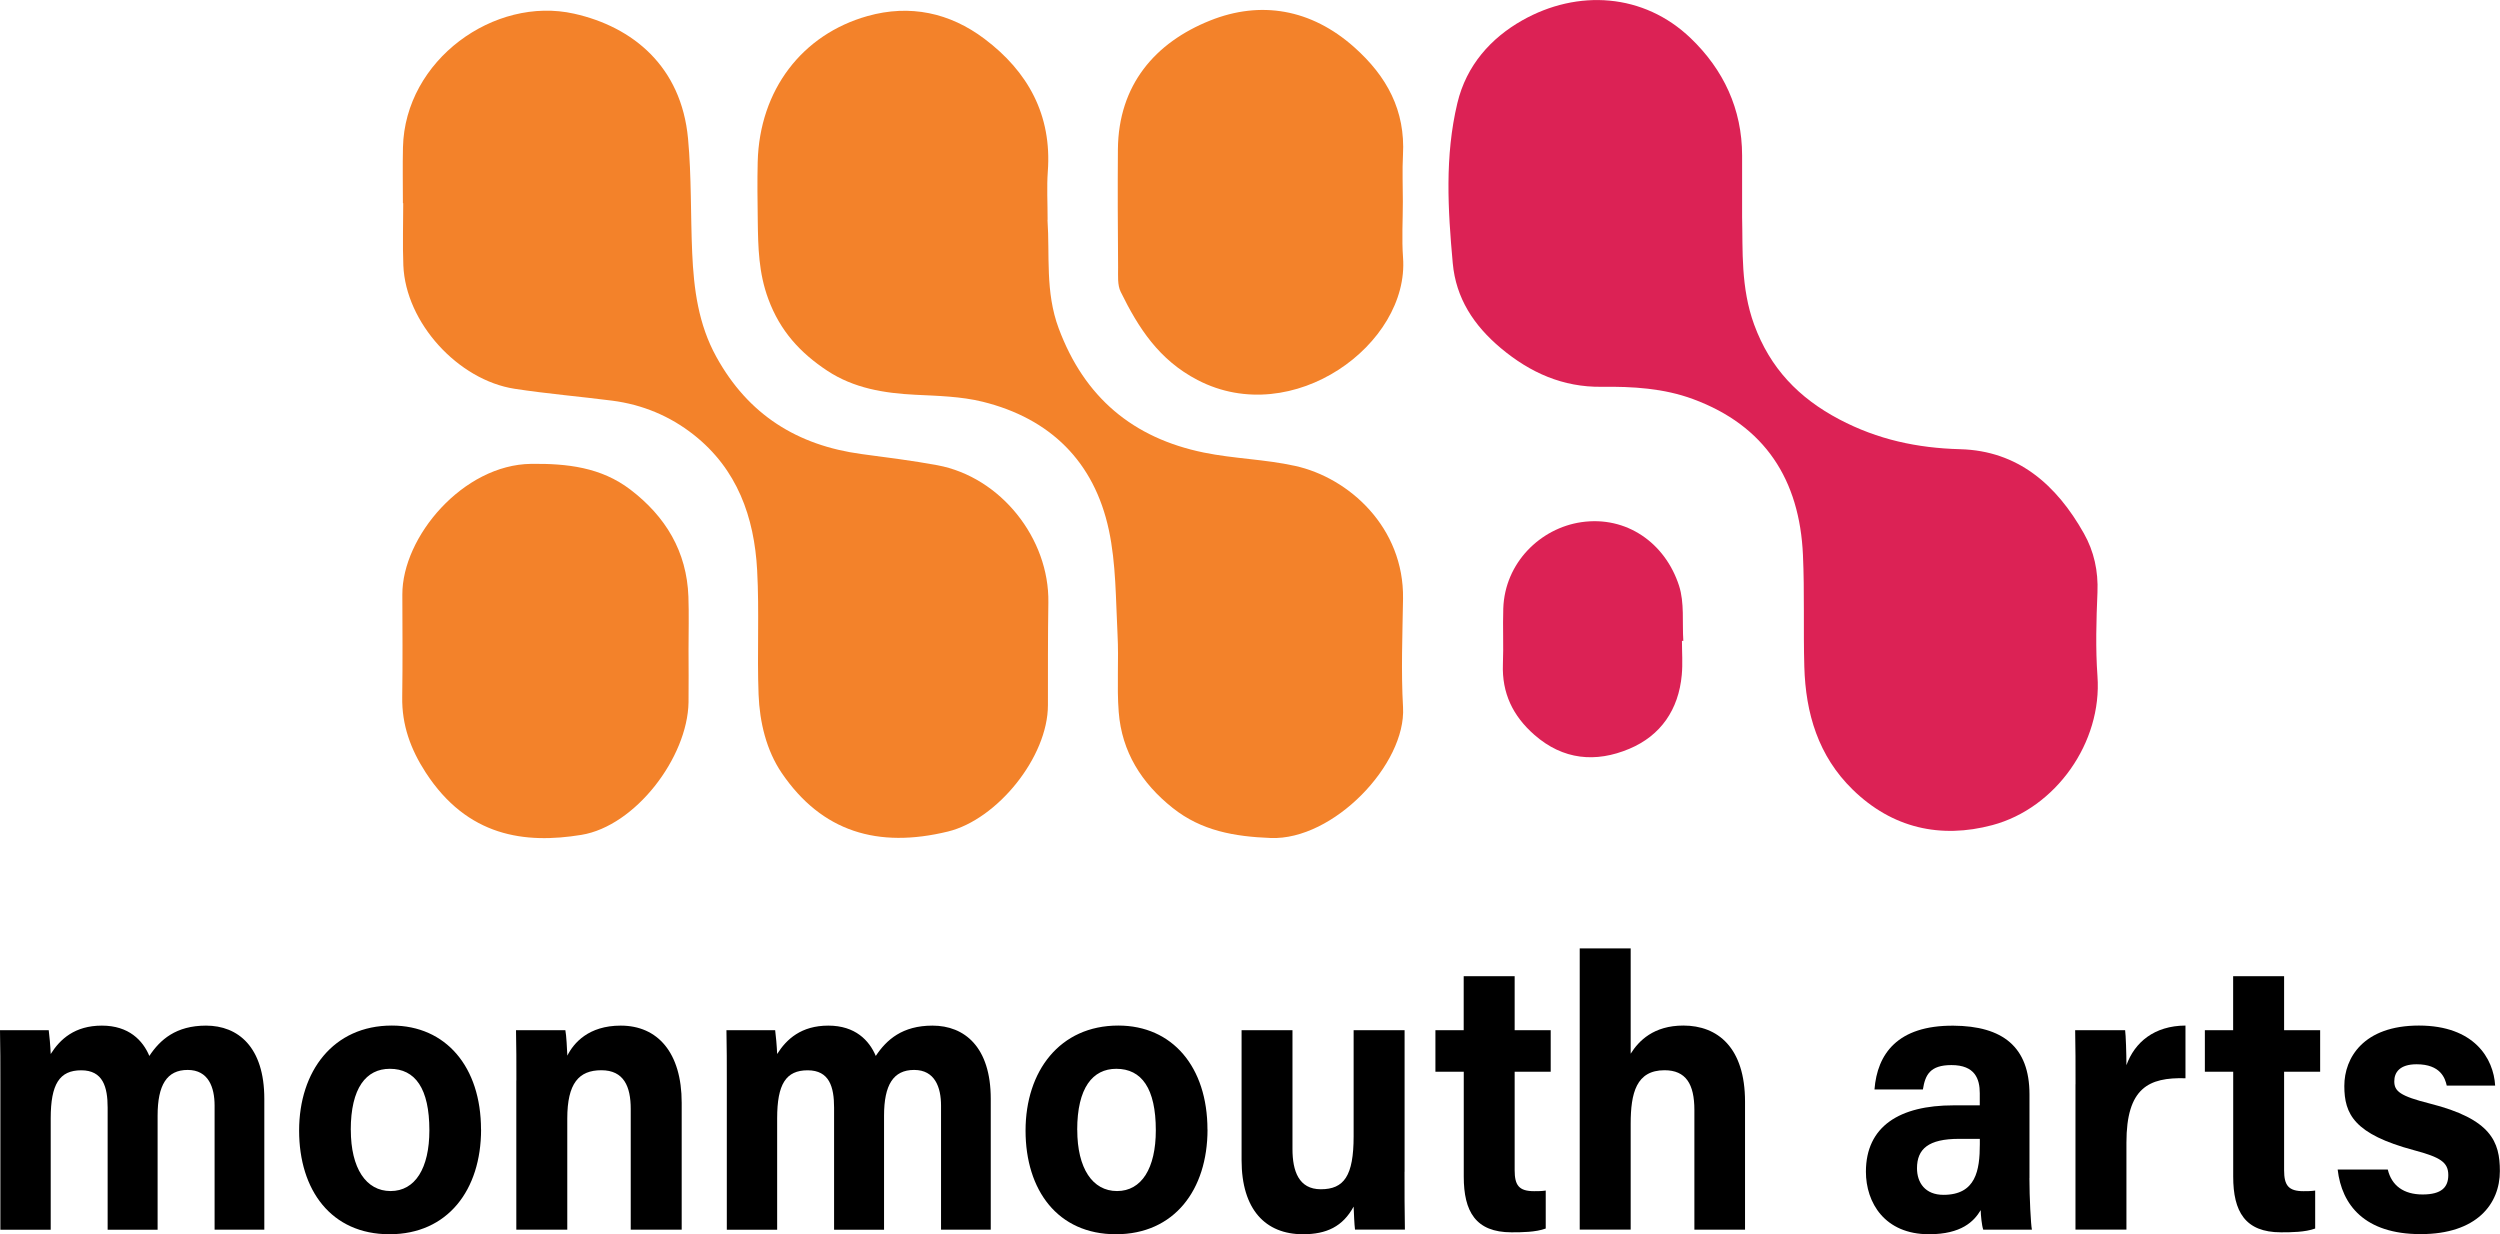 <?xml version="1.0" encoding="UTF-8"?> <svg xmlns="http://www.w3.org/2000/svg" id="Layer_2" data-name="Layer 2" viewBox="0 0 402.27 198.6"><defs><style> .cls-1, .cls-2, .cls-3 { stroke-width: 0px; } .cls-2 { fill: #dc2255; } .cls-3 { fill: #f3822a; } </style></defs><g id="Layer_1-2" data-name="Layer 1"><g><path class="cls-2" d="M280.32,35.02c.13,5.13-.25,11.24,1.94,17.22,2.57,7.01,7.15,11.78,13.7,15.24,6.17,3.25,12.53,4.62,19.46,4.8,9.31.25,15.51,5.76,19.89,13.54,1.64,2.9,2.33,6.07,2.19,9.49-.19,4.49-.32,9.01,0,13.48.78,10.66-6.69,21.25-16.92,23.98-8.33,2.22-16.1.5-22.47-5.72-5.54-5.41-7.57-12.27-7.78-19.77-.17-5.99.05-11.99-.22-17.98-.54-12.08-6.08-20.8-17.7-25.09-4.72-1.74-9.69-2.03-14.69-1.97-6.22.08-11.48-2.25-16.22-6.22-4.34-3.64-7.23-8.02-7.74-13.68-.78-8.6-1.3-17.18.74-25.74,1.46-6.12,5.43-10.48,10.42-13.31,8.93-5.06,19.57-4.39,27.12,2.85,5.27,5.05,8.28,11.39,8.28,18.9,0,3,0,5.99,0,9.98Z"></path><path class="cls-3" d="M64.83,32.7c0-3-.06-6,.01-8.99.32-14.07,14.71-24.38,27.53-21.51,9.45,2.11,17.26,8.49,18.34,20.09.57,6.1.4,12.28.67,18.41.26,5.8.98,11.46,3.89,16.73,5.13,9.3,13.01,14.23,23.36,15.63,4.08.55,8.17,1.05,12.21,1.8,10.21,1.91,18.02,11.81,17.85,22.1-.09,5.49-.06,10.99-.07,16.49,0,8.4-8.19,18.42-16.09,20.35-11.25,2.74-20.29.07-26.75-9.43-2.47-3.64-3.55-8.17-3.72-12.63-.25-6.65.13-13.34-.23-19.98-.46-8.56-3.2-16.29-10.23-21.82-3.82-3.01-8.24-4.84-13.09-5.47-5.23-.67-10.49-1.11-15.7-1.91-9.08-1.4-17.54-10.61-17.91-19.87-.13-3.33-.02-6.66-.02-9.99-.02,0-.04,0-.06,0Z"></path><path class="cls-3" d="M168.55,35.38c.39,5.65-.39,11.58,1.8,17.45,4.14,11.12,11.95,17.65,23.35,19.99,4.83.99,9.85,1.08,14.66,2.14,8.73,1.91,17.57,9.93,17.4,21.37-.09,5.83-.33,11.67,0,17.48.52,9.16-11.22,21.43-21.3,21.03-5.85-.23-11.14-1.15-15.77-4.84-4.99-3.97-8.19-9.02-8.68-15.44-.32-4.14.03-8.33-.19-12.48-.29-5.62-.23-11.36-1.4-16.82-2.35-10.96-9.41-17.93-20.31-20.62-3.49-.86-7.2-.94-10.83-1.12-5.03-.25-9.9-1.05-14.17-3.87-4.31-2.85-7.57-6.35-9.48-11.53-1.57-4.24-1.64-8.32-1.7-12.57-.04-3.16-.09-6.33-.01-9.49.29-11.59,7.16-20.52,17.68-23.48,6.83-1.92,13.25-.52,18.8,3.66,7.01,5.27,10.88,12.27,10.2,21.37-.18,2.48-.03,4.99-.03,7.77Z"></path><path class="cls-3" d="M225.73,32.44c0,3-.19,6.01.03,9,1.04,13.91-17.72,27.69-33.06,19.71-6.23-3.24-9.52-8.39-12.37-14.19-.55-1.11-.41-2.61-.42-3.93-.05-6.33-.08-12.67-.03-19,.09-10.37,5.99-17.19,14.85-20.73,8.08-3.23,16.22-1.89,23.17,4.29,5.28,4.7,8.24,10.19,7.85,17.35-.13,2.49-.02,5-.02,7.5Z"></path><path class="cls-3" d="M110.79,104.52c0,2.83.04,5.66,0,8.49-.16,8.89-8.56,19.91-17.25,21.33-9.07,1.48-18.33.31-25.05-10.05-2.43-3.75-3.84-7.64-3.77-12.12.08-5.49.04-10.99.02-16.49-.03-9.32,9.79-20.91,20.72-21.04,5.76-.07,11.25.54,15.97,4.14,5.67,4.33,9.08,9.96,9.34,17.23.1,2.83.02,5.66.02,8.49,0,0,.01,0,.02,0Z"></path><path class="cls-2" d="M270.64,103.13c0,1.83.14,3.67-.03,5.48-.51,5.56-3.37,9.75-8.44,11.88-5.37,2.26-10.65,1.82-15.29-2.26-3.45-3.03-5.22-6.7-5.05-11.34.12-2.99-.04-5.98.06-8.97.24-7.37,5.97-12.94,12.57-13.9,7.25-1.05,13.47,3.33,15.71,10.22.89,2.75.5,5.91.69,8.88-.07,0-.14,0-.22,0Z"></path></g><g><path class="cls-1" d="M.06,174.04c0-2.77,0-5.52-.06-8.27h7.84c.11.78.27,2.57.32,3.83,1.5-2.39,3.88-4.57,8.23-4.57s6.6,2.39,7.64,4.88c1.73-2.62,4.29-4.88,9.12-4.88,5.16,0,9.38,3.44,9.38,11.78v21.05h-8v-19.97c0-2.9-.97-5.73-4.33-5.73s-4.84,2.43-4.84,7.36v18.35h-8.04v-19.64c0-3.33-.75-6.01-4.25-6.01s-4.91,2.22-4.91,7.73v17.92H.06v-23.82Z"></path><path class="cls-1" d="M77.41,181.75c0,9.71-5.36,16.85-14.74,16.85s-14.54-7.1-14.54-16.68,5.52-16.9,14.92-16.9c8.71,0,14.35,6.67,14.35,16.73ZM56.45,181.81c0,6.18,2.45,9.84,6.4,9.84s6.24-3.66,6.24-9.78c0-6.72-2.27-9.89-6.36-9.89-3.8,0-6.29,3.05-6.29,9.84Z"></path><path class="cls-1" d="M83.09,173.85c0-2.73,0-5.71-.06-8.08h7.94c.17.83.27,3.06.32,4.09,1.01-2.02,3.4-4.83,8.59-4.83,5.95,0,9.81,4.35,9.81,12.42v20.41h-8.2v-19.43c0-3.61-1.11-6.22-4.73-6.22s-5.48,2.1-5.48,7.77v17.88h-8.2v-24.01Z"></path><path class="cls-1" d="M116.95,174.04c0-2.77,0-5.52-.06-8.27h7.84c.11.78.27,2.57.32,3.83,1.5-2.39,3.88-4.57,8.23-4.57s6.59,2.39,7.64,4.88c1.73-2.62,4.29-4.88,9.12-4.88,5.16,0,9.38,3.44,9.38,11.78v21.05h-8v-19.97c0-2.9-.97-5.73-4.33-5.73s-4.84,2.43-4.84,7.36v18.35h-8.04v-19.64c0-3.33-.75-6.01-4.25-6.01s-4.91,2.22-4.91,7.73v17.92h-8.1v-23.82Z"></path><path class="cls-1" d="M194.3,181.75c0,9.71-5.36,16.85-14.74,16.85s-14.54-7.1-14.54-16.68,5.52-16.9,14.92-16.9c8.71,0,14.35,6.67,14.35,16.73ZM173.34,181.81c0,6.18,2.45,9.84,6.4,9.84s6.24-3.66,6.24-9.78c0-6.72-2.27-9.89-6.36-9.89-3.8,0-6.29,3.05-6.29,9.84Z"></path><path class="cls-1" d="M226,188.53c0,3.09,0,6.45.06,9.32h-8.03c-.11-.86-.17-2.58-.22-3.7-1.75,3.22-4.37,4.45-8.15,4.45-6.03,0-9.88-3.97-9.88-11.93v-20.9h8.19v19.12c0,3.54,1.01,6.47,4.56,6.47,3.74,0,5.28-2.16,5.28-8.51v-17.08h8.2v22.77Z"></path><path class="cls-1" d="M230.96,165.77h4.56v-8.69h8.2v8.69h5.8v6.68h-5.8v15.84c0,2.44.69,3.38,3.13,3.38.46,0,1.25,0,1.87-.1v6.11c-1.63.6-3.86.61-5.51.61-5.77,0-7.68-3.35-7.68-8.96v-16.88h-4.56v-6.68Z"></path><path class="cls-1" d="M262.39,152.6v16.95c1.3-2.08,3.7-4.53,8.48-4.53,5.52,0,9.92,3.54,9.92,12.25v20.59h-8.15v-19.26c0-4.17-1.37-6.39-4.8-6.39-4.55,0-5.45,3.67-5.45,8.62v17.02h-8.2v-45.25h8.2Z"></path><path class="cls-1" d="M326.55,189.57c0,3.06.23,7.52.4,8.29h-7.83c-.23-.63-.4-2.33-.41-3.14-1.07,1.8-3.09,3.88-8.32,3.88-7.14,0-10.15-5.09-10.15-10.06,0-7.31,5.42-10.68,14.09-10.68h4.23v-1.96c0-2.28-.76-4.52-4.56-4.52-3.46,0-4.22,1.59-4.59,3.92h-7.79c.44-5.7,3.7-10.32,12.7-10.26,7.93.05,12.24,3.41,12.24,11.05v13.49ZM318.57,183.25h-3.34c-4.94,0-6.77,1.63-6.77,4.73,0,2.32,1.31,4.28,4.26,4.28,5.21,0,5.85-3.93,5.85-8.16v-.84Z"></path><path class="cls-1" d="M333.97,174.47c0-3.19,0-6.02-.06-8.7h8.04c.11.72.21,3.9.21,5.63,1.31-3.67,4.46-6.35,9.5-6.38v8.48c-5.95-.17-9.5,1.57-9.5,10.36v13.99h-8.2v-23.39Z"></path><path class="cls-1" d="M354.77,165.77h4.56v-8.69h8.2v8.69h5.8v6.68h-5.8v15.84c0,2.44.69,3.38,3.13,3.38.46,0,1.25,0,1.87-.1v6.11c-1.63.6-3.86.61-5.51.61-5.77,0-7.68-3.35-7.68-8.96v-16.88h-4.56v-6.68Z"></path><path class="cls-1" d="M384.22,188.21c.62,2.56,2.54,3.99,5.6,3.99s4.13-1.18,4.13-3.12c0-2.06-1.27-2.87-5.51-4-9.64-2.58-11.22-5.81-11.22-10.34s3.08-9.72,12-9.72,12.02,5.31,12.27,9.66h-7.79c-.26-1.18-.99-3.43-4.85-3.43-2.71,0-3.59,1.3-3.59,2.74,0,1.6.92,2.37,5.72,3.58,9.88,2.49,11.27,6.16,11.27,10.86,0,5.31-3.73,10.15-12.75,10.15s-12.7-4.7-13.35-10.39h8.05Z"></path></g></g></svg> 